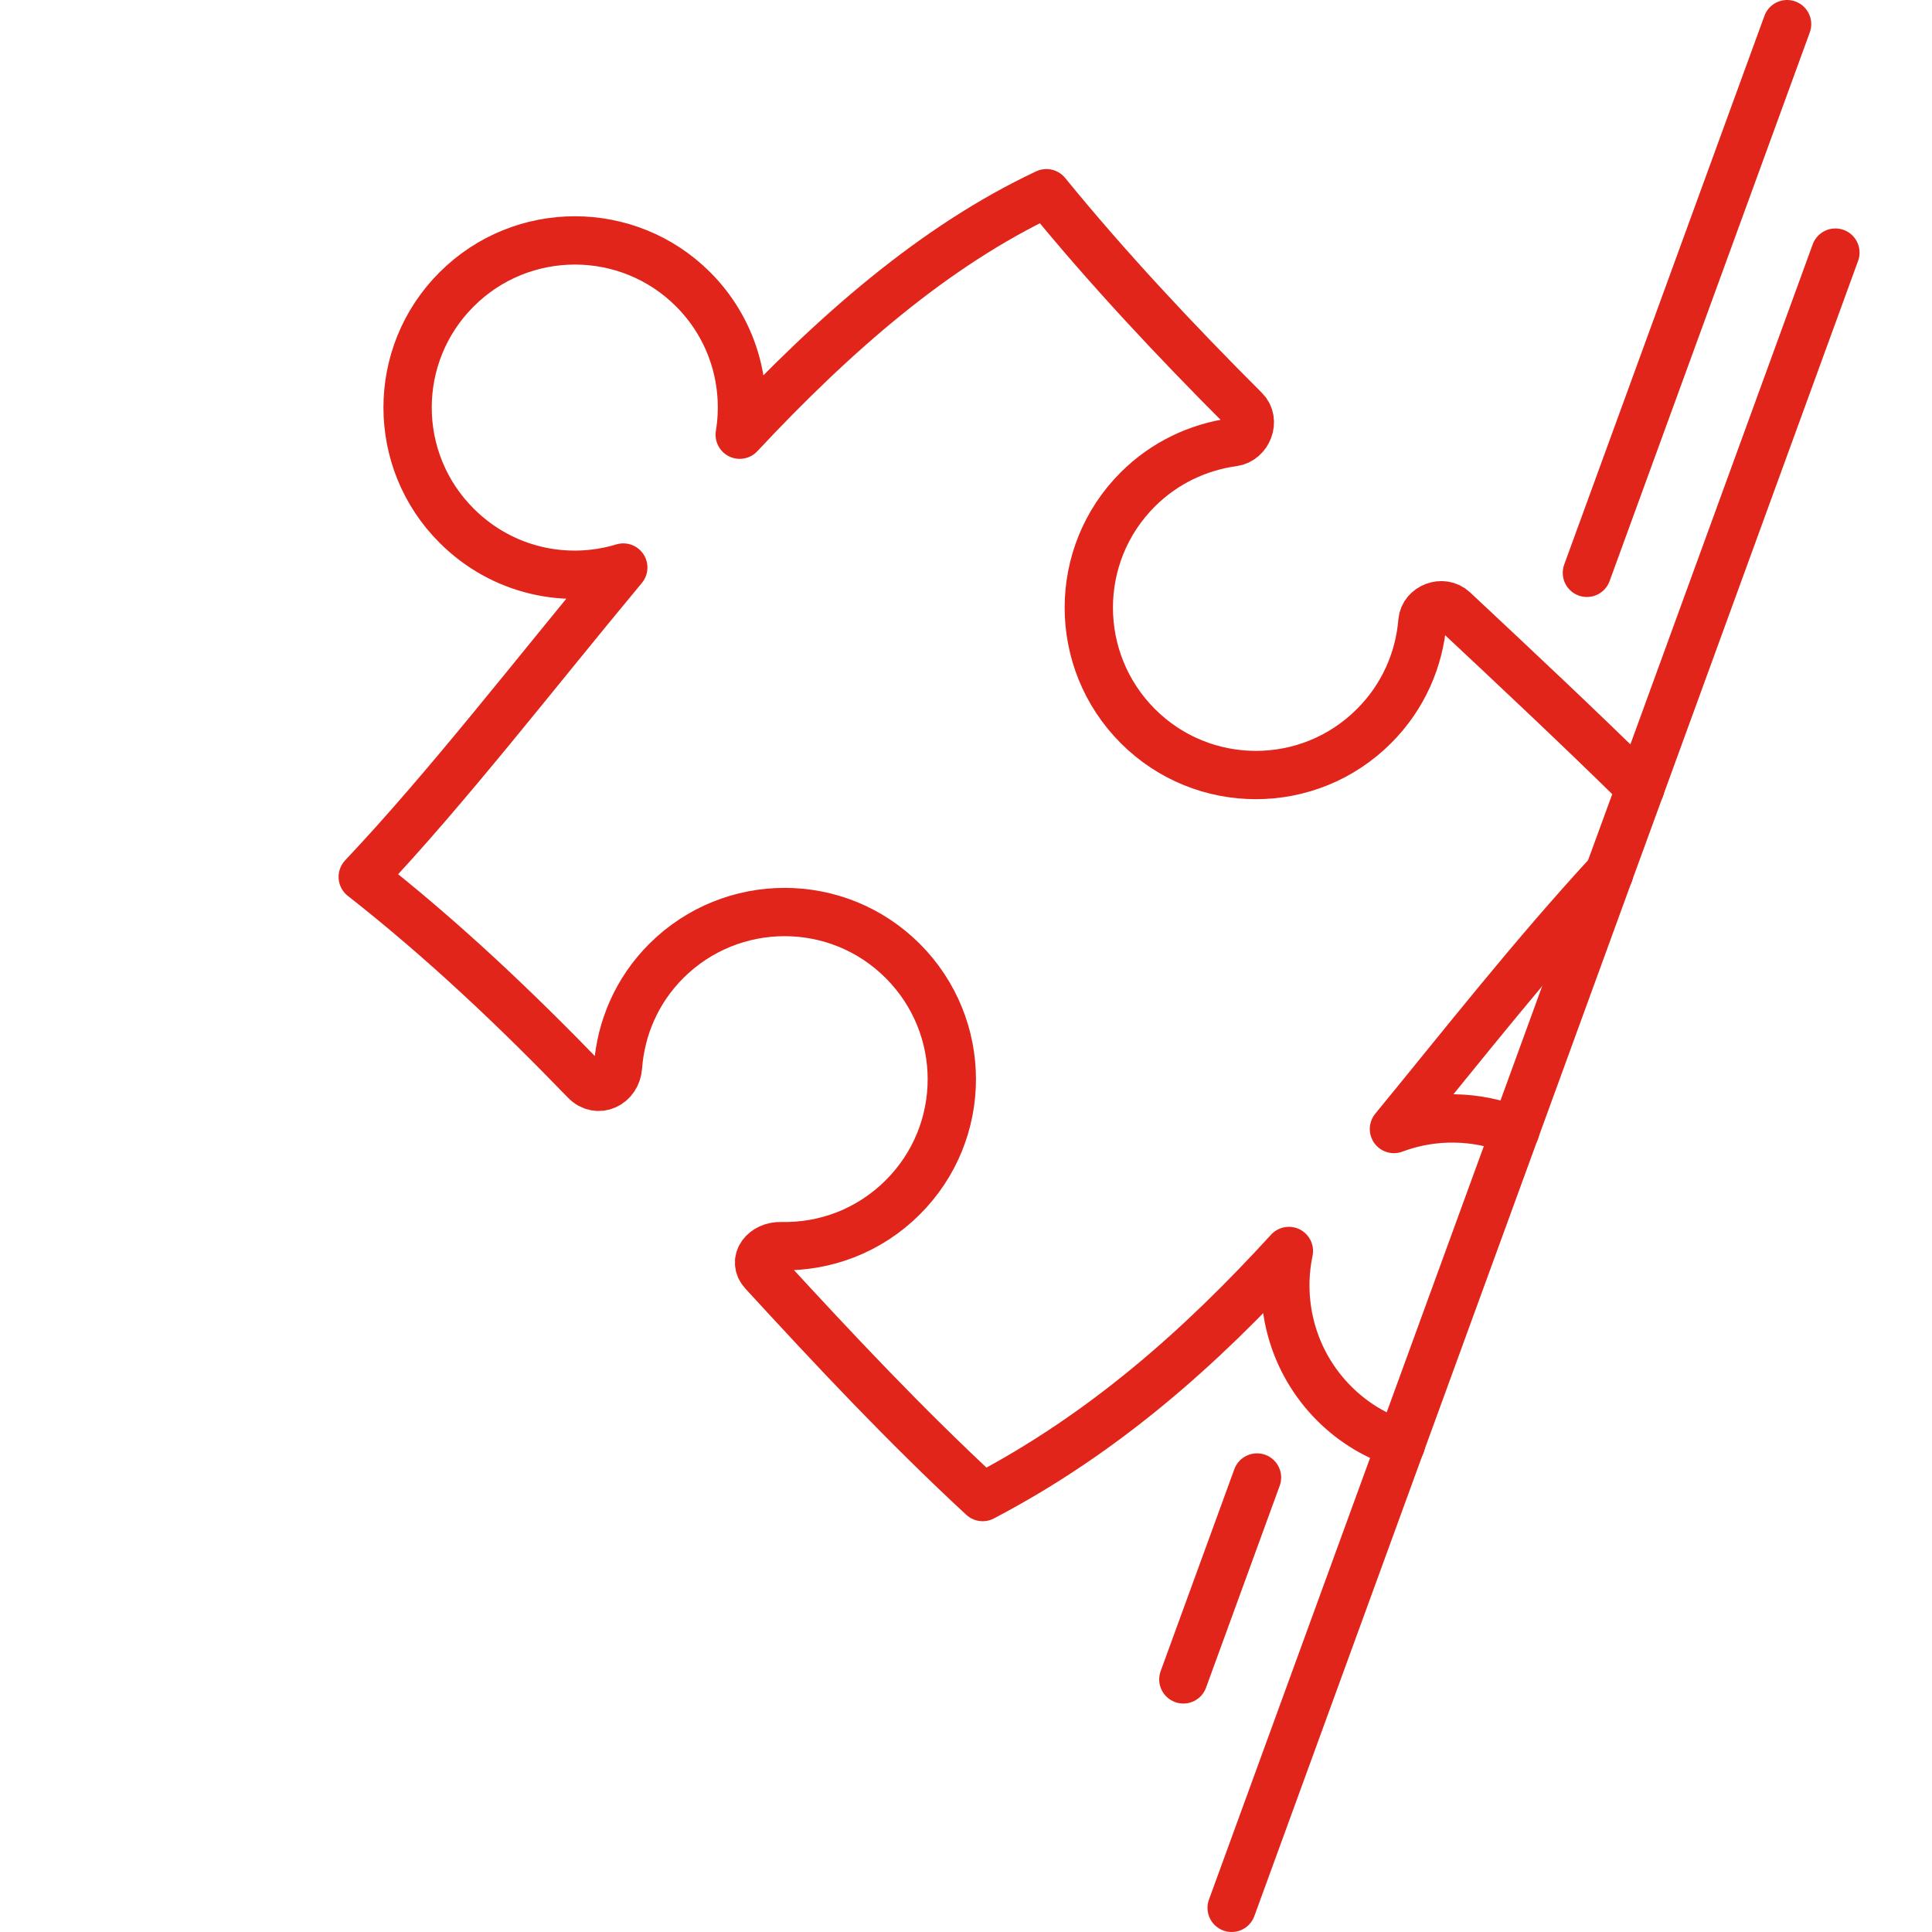 <svg width="80" height="80" viewBox="0 0 80 80" fill="none" xmlns="http://www.w3.org/2000/svg">
<path d="M52.05 61.18L49 69.54" stroke="#E1251B" stroke-width="2" stroke-linecap="round" stroke-linejoin="round"/>
<path d="M67.92 32.62L66.63 36.15" stroke="#E1251B" stroke-width="2" stroke-linecap="round" stroke-linejoin="round"/>
<path d="M62.74 46.82L66.63 36.15" stroke="#E1251B" stroke-width="2" stroke-linecap="round" stroke-linejoin="round"/>
<path d="M67.92 32.62L76 10.46" stroke="#E1251B" stroke-width="2" stroke-linecap="round" stroke-linejoin="round"/>
<path d="M58 59.81L51 79" stroke="#E1251B" stroke-width="2" stroke-linecap="round" stroke-linejoin="round"/>
<path d="M62.74 46.82L58 59.81" stroke="#E1251B" stroke-width="2" stroke-linecap="round" stroke-linejoin="round"/>
<path d="M65.71 23.72L74 1" stroke="#E1251B" stroke-width="2" stroke-linecap="round" stroke-linejoin="round"/>
<path d="M67.919 32.62C65.43 30.17 62.819 27.72 60.19 25.26C59.73 24.83 58.95 25.15 58.9 25.73C58.77 27.31 58.109 28.85 56.9 30.06C54.2 32.77 49.809 32.77 47.109 30.06C44.41 27.35 44.41 22.97 47.109 20.27C48.219 19.16 49.62 18.51 51.069 18.31C51.669 18.23 51.989 17.42 51.55 16.98C48.63 14.06 45.84 11.08 43.33 8C38.69 10.18 34.529 13.83 30.63 18C30.98 15.88 30.34 13.62 28.7 11.98C26 9.28 21.61 9.28 18.91 11.98C16.2 14.68 16.2 19.07 18.91 21.77C20.779 23.64 23.439 24.22 25.809 23.5C22.09 27.97 18.559 32.56 15.02 36.31C18.349 38.92 21.36 41.78 24.23 44.75C24.75 45.29 25.54 44.91 25.59 44.17C25.709 42.57 26.369 41.01 27.59 39.79C30.299 37.09 34.679 37.09 37.38 39.79C40.09 42.5 40.09 46.88 37.38 49.58C35.989 50.97 34.16 51.64 32.34 51.6C31.64 51.58 31.16 52.2 31.599 52.68C34.51 55.85 37.459 59 40.69 61.99C45.749 59.34 49.739 55.77 53.37 51.8C52.91 54.01 53.529 56.4 55.249 58.12C56.05 58.92 56.999 59.48 58.01 59.8" stroke="#E1251B" stroke-width="2" stroke-linecap="round" stroke-linejoin="round"/>
<path d="M62.74 46.82C61.13 46.17 59.34 46.14 57.72 46.75C60.6 43.24 63.44 39.61 66.63 36.15" stroke="#E1251B" stroke-width="2" stroke-linecap="round" stroke-linejoin="round"/>
</svg>
